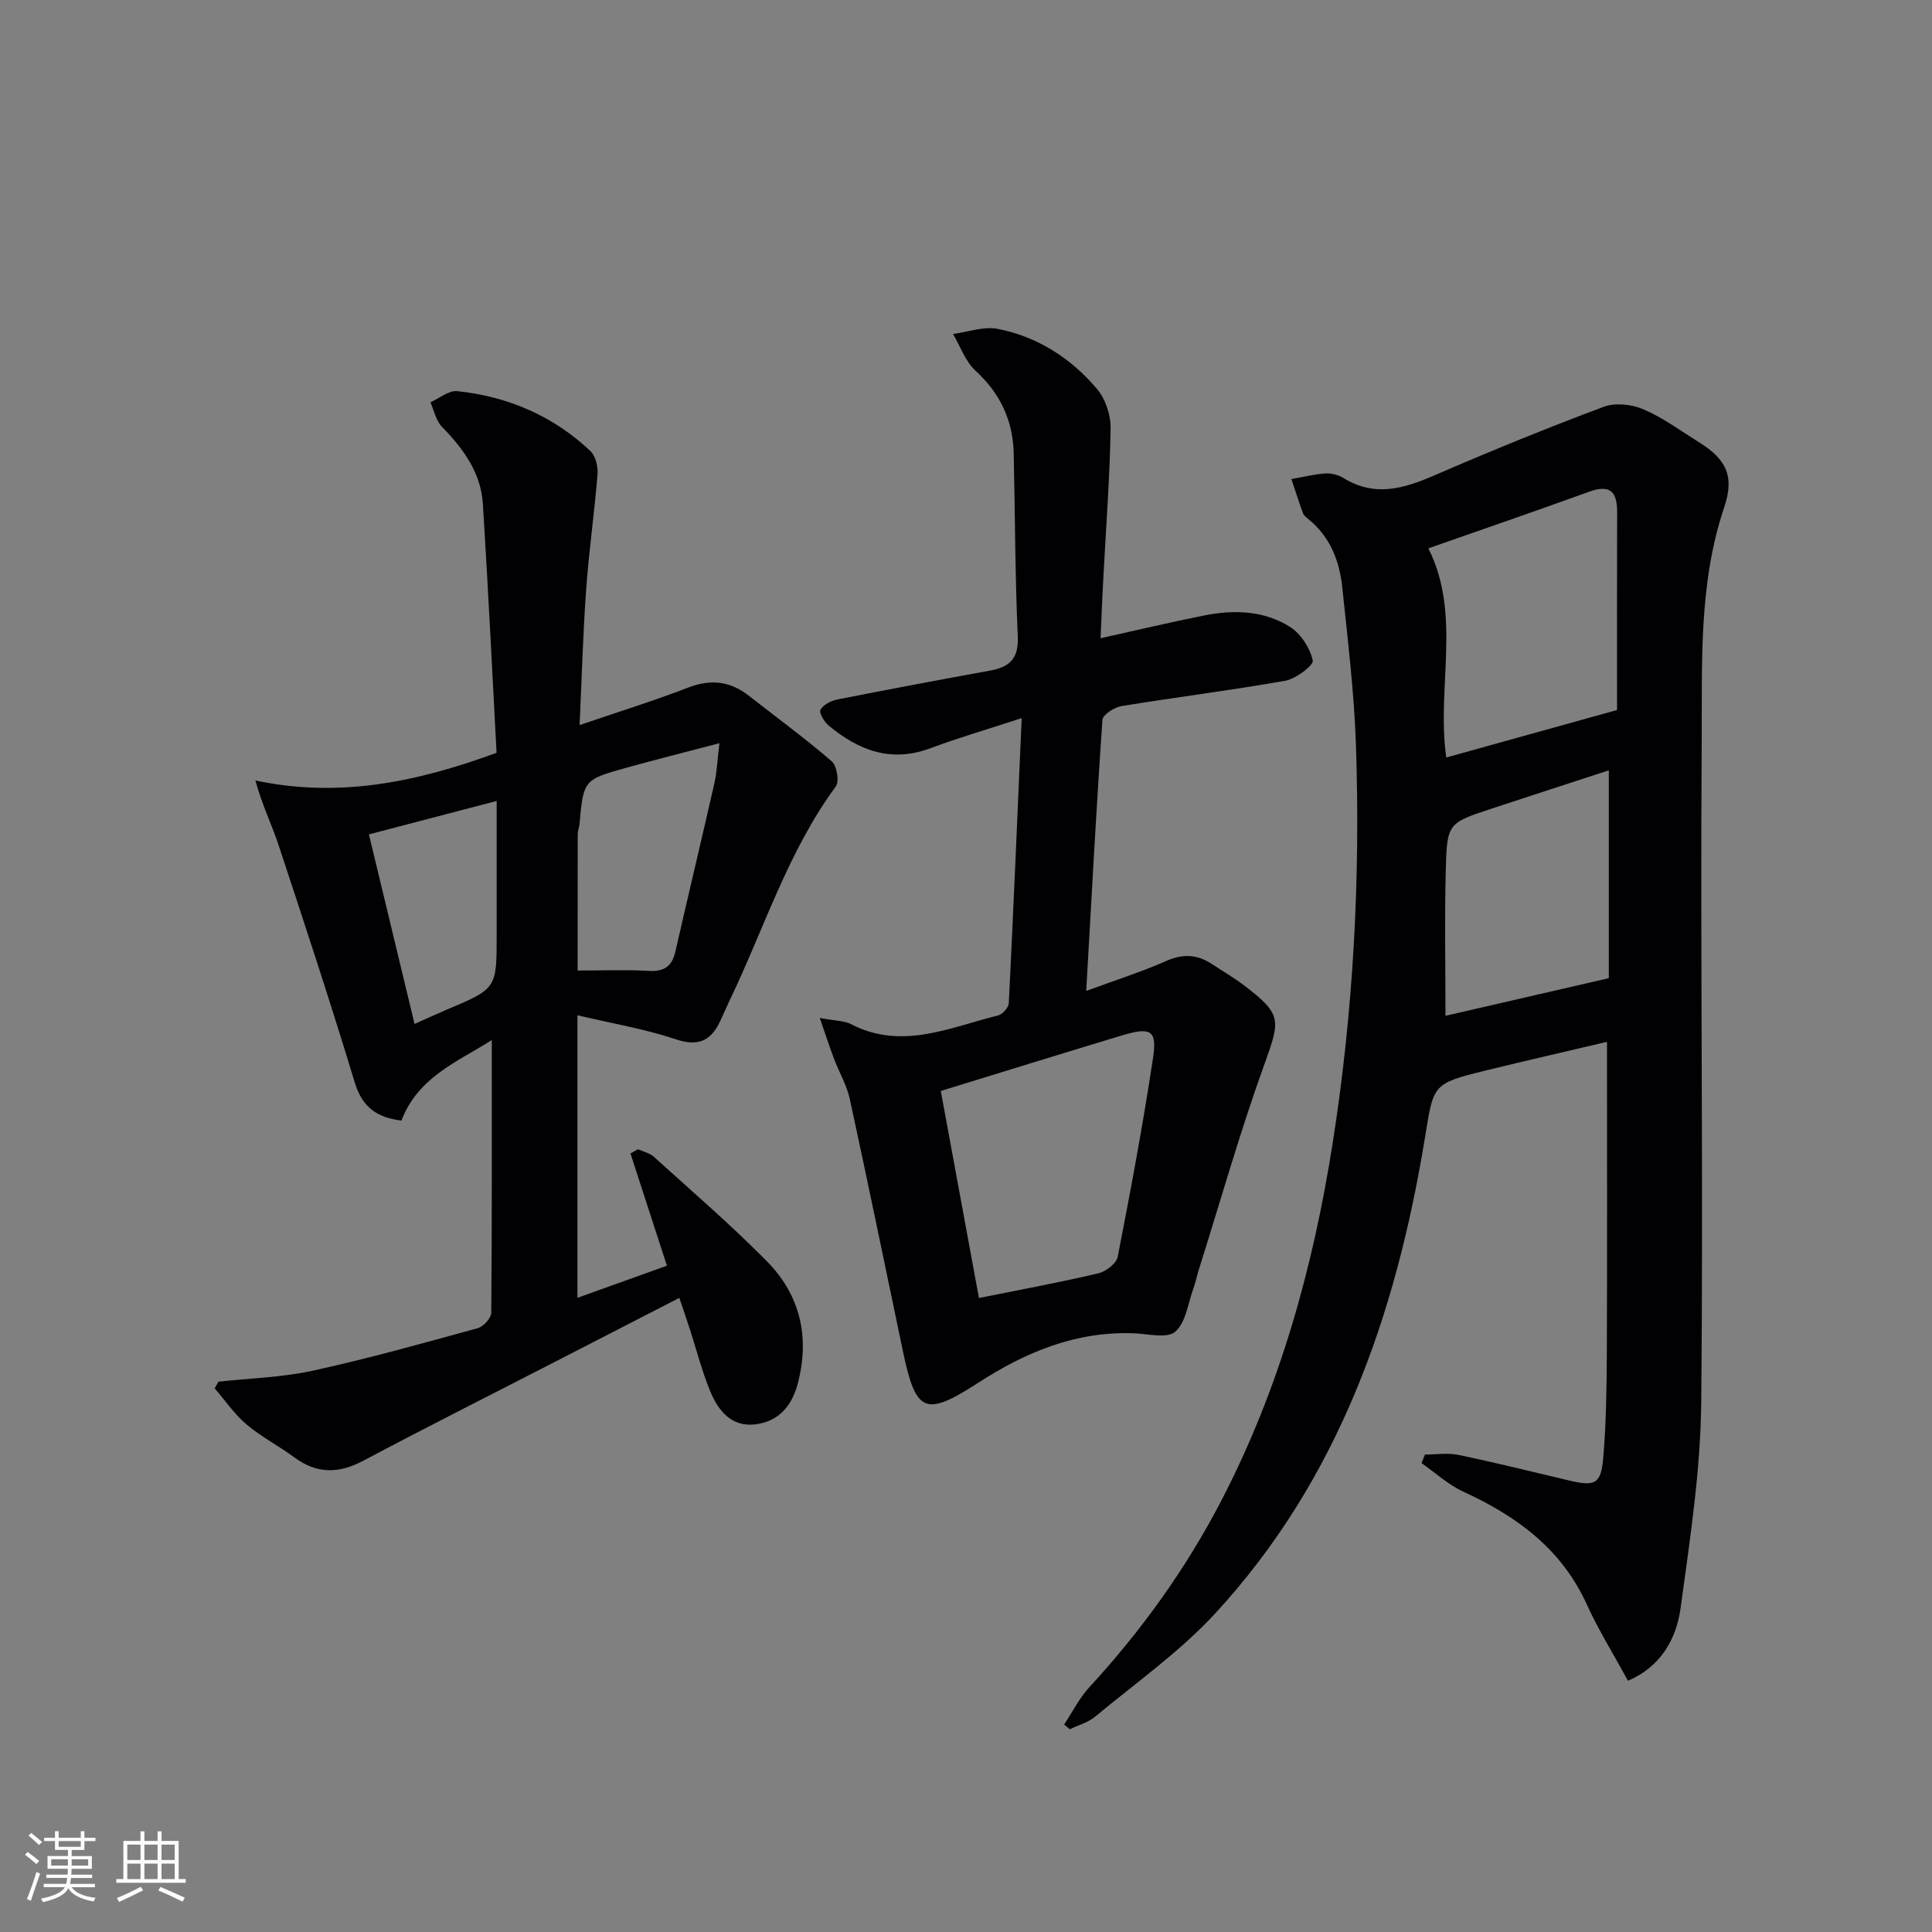 <svg enable-background="new 0 0 400 400" viewBox="0 0 400 400" xmlns="http://www.w3.org/2000/svg"><rect x="0" y="0" width="400" height="400" fill="#808080" stroke="none"/><g fill="#010104"><path d="m337.06 347.98c-3.05-5.59-6.14-10.54-8.53-15.8-5.22-11.5-14.49-18.26-25.55-23.34-3.13-1.44-5.79-3.91-8.66-5.91.23-.59.46-1.19.69-1.78 2.32 0 4.71-.39 6.93.07 7.63 1.59 15.21 3.47 22.8 5.27 5.52 1.31 6.73.83 7.2-4.73.61-7.27.71-14.61.74-21.91.09-21.14.03-42.29.03-64.15-8.46 2-16.77 3.89-25.05 5.92-11.22 2.76-10.83 2.87-12.66 14.05-5.99 36.52-17.83 70.66-43.44 98.41-7.37 7.98-16.46 14.38-24.87 21.37-1.45 1.2-3.45 1.73-5.2 2.57-.39-.33-.78-.66-1.17-.98 1.72-2.59 3.14-5.46 5.22-7.72 10.77-11.7 19.97-24.47 27.3-38.59 12.14-23.38 19.05-48.38 23.11-74.27 4.26-27.2 5.71-54.58 4.79-82.05-.36-10.94-1.7-21.85-2.83-32.76-.58-5.58-2.57-10.65-7.19-14.3-.38-.3-.81-.69-.97-1.13-.84-2.33-1.6-4.69-2.38-7.03 2.34-.41 4.67-1.01 7.03-1.17 1.25-.08 2.73.32 3.81.98 6.44 3.97 12.47 2.15 18.79-.59 11.56-5.01 23.23-9.77 35.03-14.19 2.39-.89 5.83-.51 8.24.53 4.09 1.76 7.76 4.49 11.57 6.87 5.71 3.56 7.26 7.12 5.14 13.4-5.32 15.8-4.55 32.22-4.66 48.42-.31 45.65.36 91.3-.1 136.95-.14 14.19-2.35 28.41-4.27 42.53-.89 6.5-4.17 12.19-10.89 15.06zm-2.27-200.98c0-13.47-.03-27.23.02-40.99.01-4.22-1.46-5.77-5.78-4.21-11.12 4.03-22.31 7.87-33.31 11.73 6.95 13.74 1.64 28.97 3.72 43.3 11.49-3.2 22.89-6.37 35.35-9.83zm-35.52 63.31c10.69-2.46 21.94-5.05 33.82-7.79 0-14.45 0-28.66 0-43.03-7.94 2.59-16.11 5.24-24.27 7.93-9.03 2.98-9.23 3-9.49 12.7-.26 9.93-.06 19.87-.06 30.19z"/><path d="m101.82 215.34c-7.09 4.48-15.32 7.69-18.7 16.66-5.11-.62-8.12-2.77-9.67-7.88-5-16.51-10.4-32.9-15.82-49.29-1.38-4.16-3.36-8.13-4.75-13.24 17.15 3.64 33.19.43 49.93-5.73-.91-16.83-1.74-34.21-2.84-51.57-.41-6.46-4.07-11.41-8.48-15.94-1.23-1.26-1.61-3.35-2.38-5.06 1.85-.82 3.8-2.49 5.54-2.31 10.5 1.11 19.89 5.11 27.61 12.43 1.07 1.02 1.58 3.23 1.45 4.82-.64 7.94-1.78 15.84-2.35 23.78-.66 9.1-.9 18.24-1.36 28.11 7.86-2.69 15.26-4.98 22.47-7.76 4.67-1.8 8.66-1.36 12.53 1.66 5.75 4.5 11.66 8.82 17.19 13.59 1.07.92 1.62 4.18.86 5.21-9.9 13.44-14.8 29.32-21.9 44.12-.72 1.5-1.36 3.03-2.07 4.53-1.94 4.1-4.59 5.25-9.25 3.68-6.31-2.12-12.97-3.22-20.28-4.95v58.5c6.1-2.19 12.14-4.36 18.53-6.65-2.57-7.92-5.06-15.57-7.55-23.23.52-.29 1.04-.59 1.56-.88 1.1.51 2.42.78 3.28 1.56 7.89 7.15 15.98 14.1 23.44 21.67 6.89 7 8.9 15.71 6.34 25.35-1.23 4.64-4.01 7.8-8.78 8.38-4.94.59-7.67-2.85-9.32-6.84-1.71-4.13-2.81-8.5-4.19-12.76-.66-2.03-1.35-4.04-2.21-6.59-9.07 4.67-17.75 9.13-26.43 13.59-13.01 6.69-26.09 13.27-39.01 20.13-5.09 2.71-9.62 2.75-14.29-.71-3.2-2.37-6.82-4.22-9.85-6.78-2.52-2.13-4.44-4.97-6.62-7.49.26-.46.52-.93.78-1.39 6.52-.72 13.15-.88 19.52-2.27 11.48-2.51 22.82-5.69 34.17-8.81 1.18-.32 2.78-2.09 2.79-3.21.16-18.61.11-37.24.11-56.43zm47.13-61.47c-7.02 1.85-13.05 3.36-19.03 5.02-9.13 2.53-9.11 2.57-9.95 11.81-.06.66-.36 1.3-.36 1.95-.02 9.39-.02 18.78-.02 28.29 5.01 0 9.84-.21 14.64.07 3.24.2 4.9-.9 5.61-4.03 2.65-11.62 5.43-23.21 8.07-34.84.52-2.31.61-4.73 1.04-8.27zm-72.57 18.88c3.19 13.24 6.27 26.03 9.45 39.25 2.58-1.15 4.64-2.11 6.74-3 10.26-4.33 10.26-4.33 10.26-15.43 0-9.06 0-18.12 0-27.74-9.06 2.37-17.35 4.53-26.45 6.92z"/><path d="m227.86 132.14c7.54-1.67 14.46-3.32 21.43-4.71 6.18-1.23 12.44-1.05 17.85 2.4 2.22 1.42 4.09 4.36 4.65 6.92.21.99-3.49 3.8-5.69 4.19-11.26 2-22.63 3.4-33.92 5.25-1.48.24-3.86 1.78-3.93 2.85-1.28 18.39-2.26 36.81-3.36 56.12 5.91-2.18 11.35-3.91 16.55-6.2 3.43-1.51 6.38-1.39 9.4.59 2.22 1.46 4.53 2.8 6.64 4.4 7.96 6.03 7.63 7.16 4.31 16.36-5.06 14.02-9.12 28.39-13.6 42.61-.4 1.26-.65 2.57-1.1 3.81-1.13 3.11-1.57 7.1-3.77 8.99-1.72 1.47-5.69.42-8.66.32-11.98-.42-22.33 3.9-32.2 10.29-10.99 7.11-12.86 6.16-15.55-6.71-3.64-17.37-7.2-34.75-10.97-52.09-.62-2.85-2.19-5.49-3.24-8.26-.94-2.5-1.77-5.04-2.98-8.51 3.11.59 5.04.53 6.54 1.31 10.5 5.4 20.36.64 30.34-1.82.94-.23 2.21-1.64 2.26-2.55.96-19.24 1.77-38.48 2.67-59.02-7.11 2.33-13.09 4.06-18.89 6.23-8.17 3.06-14.92.44-21.12-4.73-.9-.75-1.99-2.65-1.65-3.23.61-1.04 2.16-1.86 3.45-2.12 10.55-2.09 21.12-4.07 31.71-6 3.99-.73 5.89-2.46 5.69-7.02-.56-12.62-.56-25.27-.84-37.91-.15-6.83-2.78-12.43-7.9-17.14-2.11-1.94-3.15-5.04-4.67-7.61 3.1-.41 6.36-1.63 9.27-1.06 8.22 1.62 15.14 6.06 20.52 12.41 1.76 2.07 2.88 5.41 2.84 8.15-.16 10.13-.94 20.24-1.47 30.37-.24 4.14-.39 8.28-.61 13.12zm-25.18 136.6c8.84-1.78 16.82-3.25 24.71-5.11 1.57-.37 3.75-2.04 4.02-3.42 2.67-13.65 5.22-27.34 7.3-41.09.89-5.86-.41-6.56-6.51-4.72-12.31 3.71-24.58 7.53-37.42 11.47 2.53 13.69 5.21 28.27 7.9 42.87z"/></g><path d="m5.17 384 .55-.58c.85.61 1.65 1.24 2.4 1.87l-.59.64c-.83-.73-1.62-1.38-2.36-1.93m1.22 9.53-.82-.34c.71-1.76 1.37-3.64 1.98-5.63.24.13.5.25.76.36-.6 1.67-1.24 3.54-1.92 5.61m-.5-13.5.57-.54c.56.44 1.31 1.06 2.26 1.87l-.64.64c-.68-.66-1.41-1.32-2.19-1.97m3.25.46h2.24v-1.36h.77v1.36h4.57v-1.36h.76v1.36h2.28v.69h-2.28v1.84h-2.64v1.26h4.18v2.64h-4.21c0 .45-.02.86-.05 1.21h4.32v.69h-4.38c-.04.34-.1.75-.19 1.22h5.15v.69h-4.82c.87 1.19 2.51 1.92 4.93 2.19-.17.31-.3.57-.37.76-2.77-.49-4.52-1.41-5.26-2.76-.56 1.26-2.3 2.23-5.24 2.9-.12-.25-.26-.48-.43-.72 2.73-.55 4.38-1.34 4.96-2.38h-4.38v-.69h4.65c.1-.38.17-.79.21-1.22h-4.32v-.69h4.4c.03-.34.05-.75.05-1.21h-4.2v-2.64h4.23v-1.26h-2.69v-1.84h-2.24zm1.46 4.46v1.29h3.45c.01-.4.02-.57.01-.53v-.32-.45h-3.46zm1.55-2.59h4.57v-1.19h-4.57zm6.11 2.59h-3.42v.77c-.01.19-.01.37-.02.53h3.44z" fill="#fcfbfa"/><path d="m32.63 379.16h.82v1.98h3.54v7.89h1.46v.78h-14.37v-.78h1.46v-7.89h3.54v-1.98h.82v1.98h2.73zm-3.49 11.48.5.73c-1.61.82-3.28 1.63-5 2.41-.13-.27-.28-.55-.44-.82 1.75-.72 3.4-1.49 4.94-2.32m-2.78-5.55h2.73v-3.18h-2.73zm0 3.95h2.73v-3.2h-2.73zm3.54-3.95h2.73v-3.18h-2.73zm0 3.95h2.73v-3.2h-2.73zm7.89 4.68c-1.84-.92-3.51-1.7-5.02-2.32l.45-.73c1.89.8 3.57 1.55 5.04 2.23zm-1.62-11.81h-2.73v3.18h2.73zm-2.73 7.13h2.73v-3.2h-2.73z" fill="#fcfbfa"/></svg>